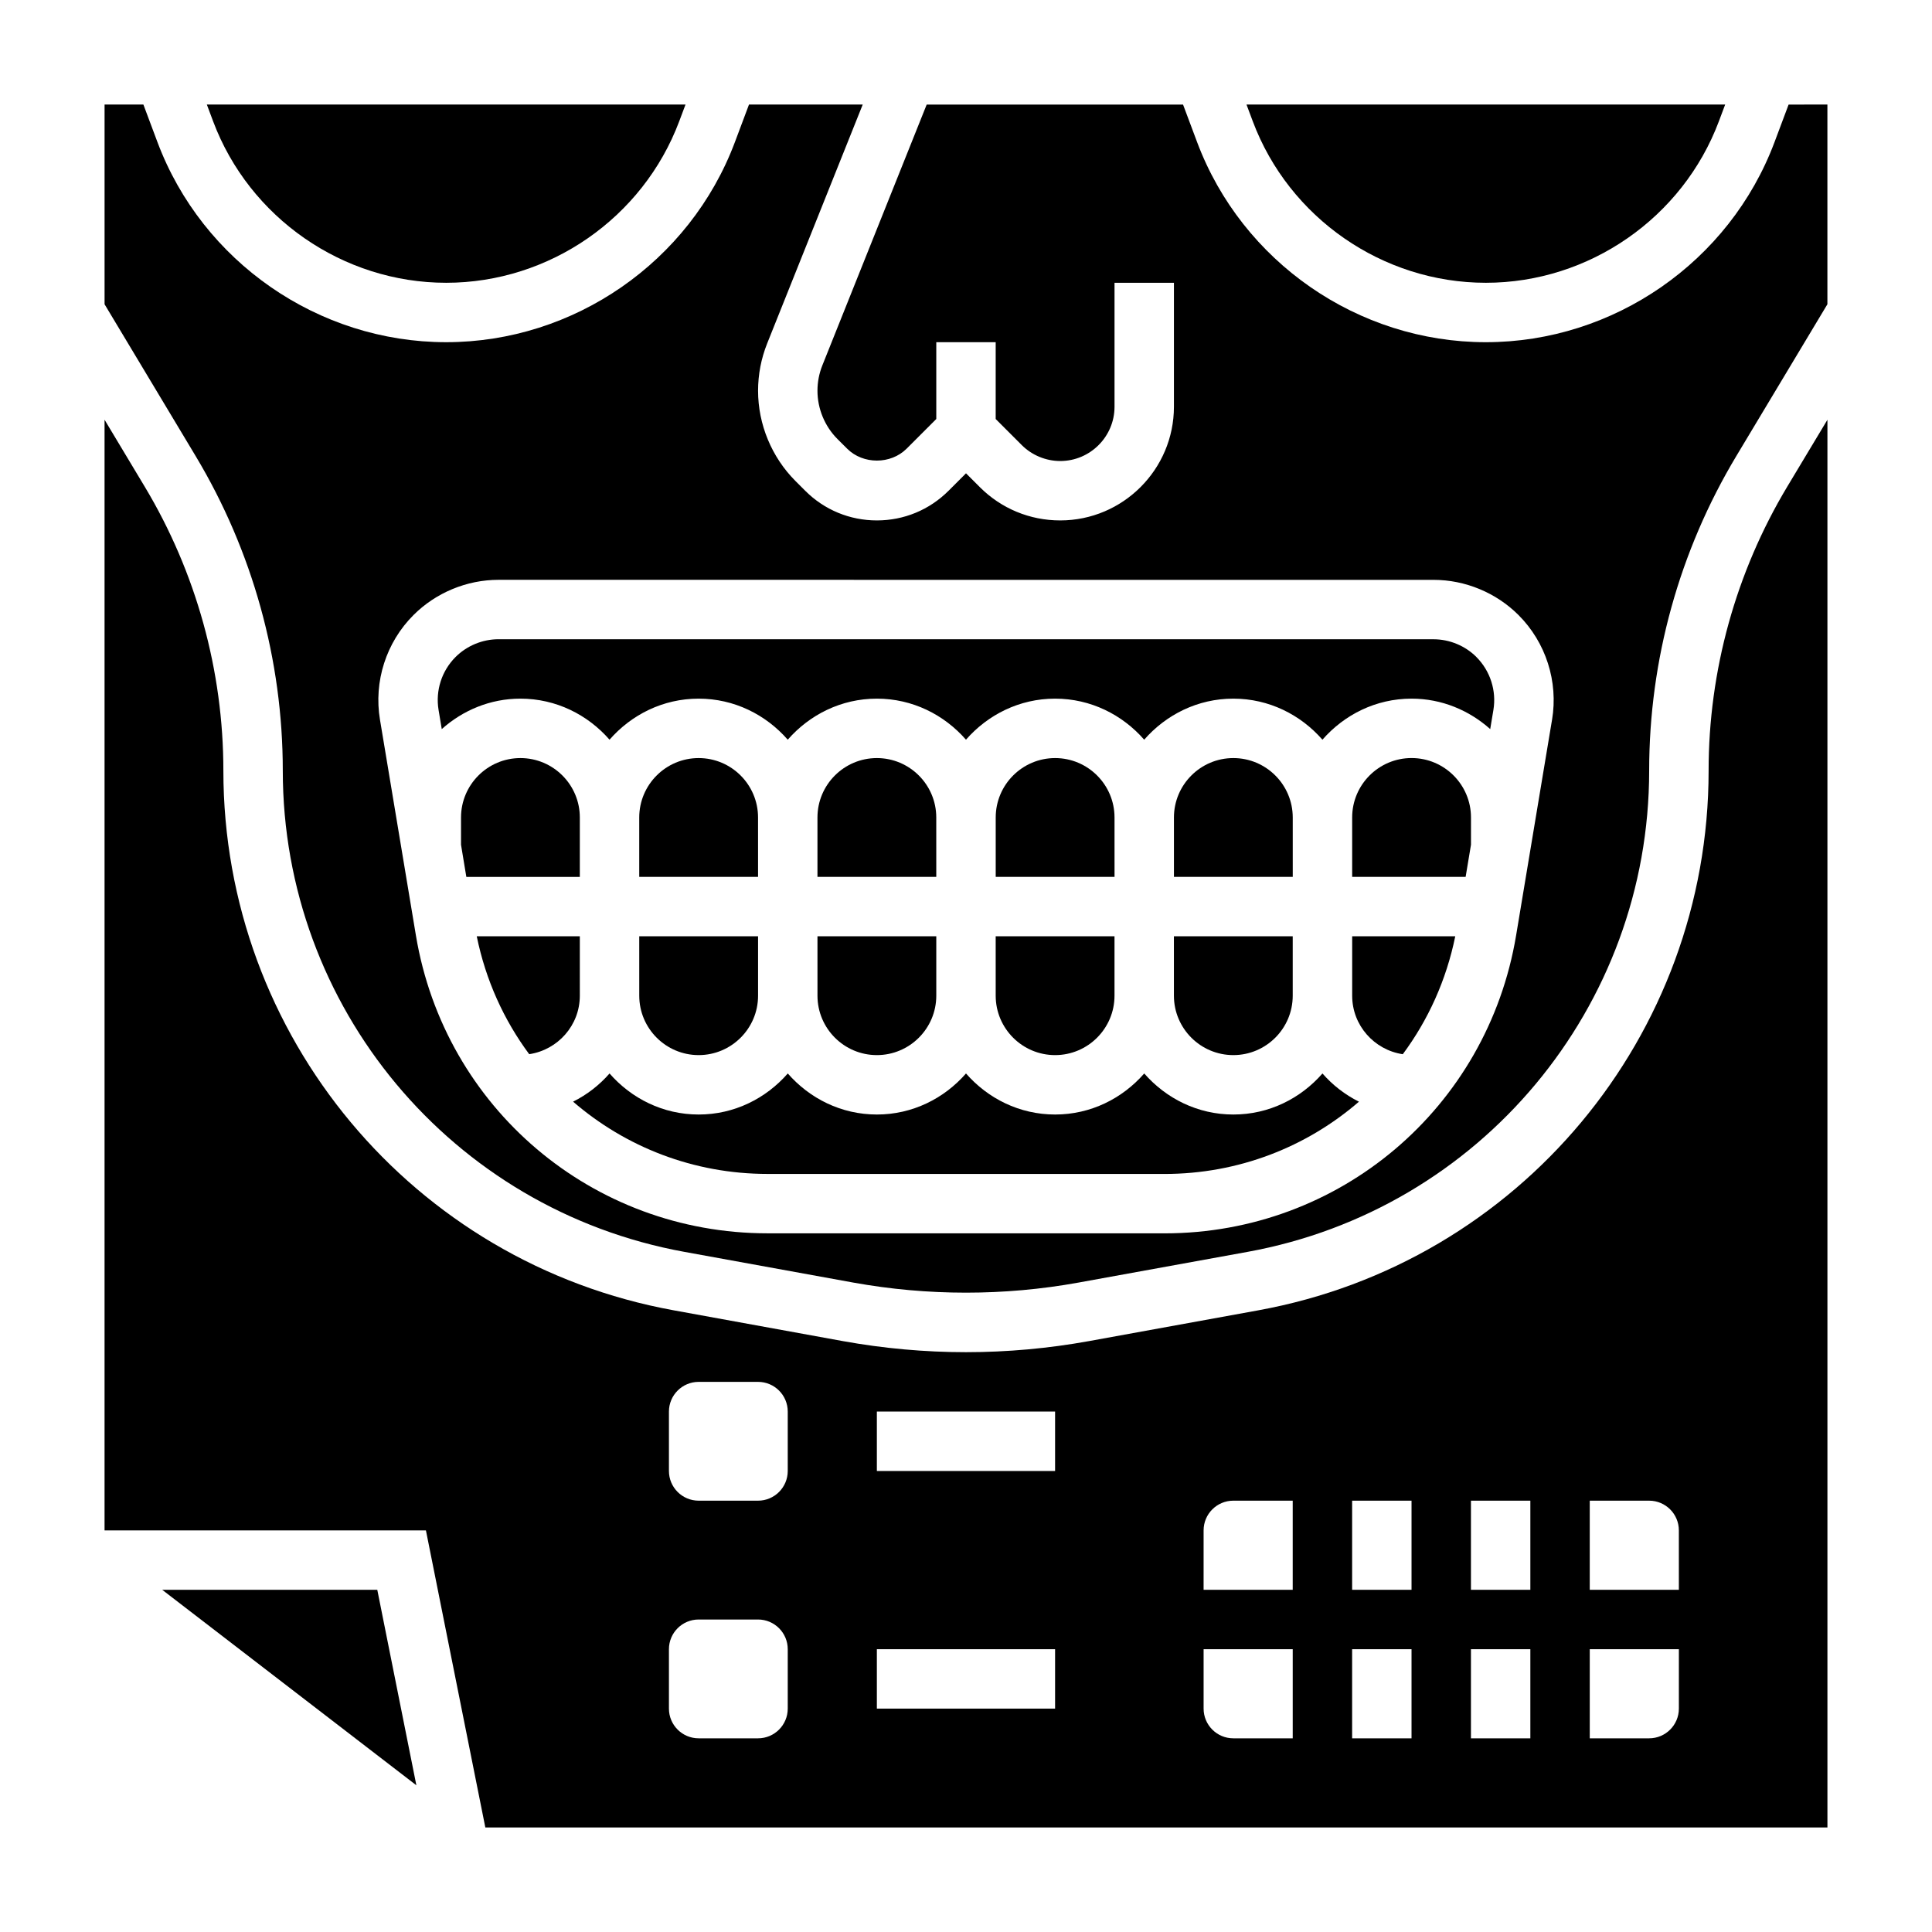 <?xml version="1.0" encoding="UTF-8"?>
<!-- Uploaded to: SVG Repo, www.svgrepo.com, Generator: SVG Repo Mixer Tools -->
<svg fill="#000000" width="800px" height="800px" version="1.1" viewBox="144 144 512 512" xmlns="http://www.w3.org/2000/svg">
 <g>
  <path d="m470.85 439.36c-9.453 0-17.84-4.266-23.617-10.879-5.777 6.613-14.16 10.879-23.617 10.879-9.453 0-17.84-4.266-23.617-10.879-5.777 6.613-14.16 10.879-23.613 10.879-9.453 0-17.84-4.266-23.617-10.879-5.777 6.613-14.16 10.879-23.617 10.879-9.453 0-17.84-4.266-23.617-10.879-2.699 3.086-5.961 5.621-9.66 7.469 13.875 12.004 31.918 19.152 51.527 19.152l105.2 0.008c19.609 0 37.66-7.148 51.531-19.152-3.707-1.852-6.965-4.383-9.668-7.477-5.773 6.613-14.156 10.879-23.609 10.879z"/>
  <path d="m360.64 407.87c0 8.684 7.062 15.742 15.742 15.742 8.684 0 15.742-7.062 15.742-15.742v-15.742h-31.488z"/>
  <path d="m344.89 360.64c0-8.684-7.062-15.742-15.742-15.742-8.684 0-15.742 7.062-15.742 15.742v15.742h31.488z"/>
  <path d="m297.66 392.12h-27.316c2.371 11.637 7.195 22.215 13.902 31.25 7.57-1.137 13.414-7.625 13.414-15.504z"/>
  <path d="m313.41 407.87c0 8.684 7.062 15.742 15.742 15.742 8.684 0 15.742-7.062 15.742-15.742v-15.742h-31.488z"/>
  <path d="m186.98 565.31 67.363 51.812-10.359-51.812z"/>
  <path d="m262.24 218.94c27.348 0 52.16-17.199 61.766-42.809l1.66-4.422h-126.85l1.66 4.434c9.605 25.598 34.418 42.797 61.766 42.797z"/>
  <path d="m596.8 348.25c0 70.289-50.191 130.42-119.34 143l-44.816 8.148c-10.777 1.953-21.75 2.945-32.645 2.945s-21.867-0.992-32.637-2.938l-44.816-8.156c-69.156-12.57-119.35-72.715-119.35-143 0-26.512-7.211-52.555-20.844-75.281l-10.645-17.734v294.34h85.168l15.742 78.719 355.67 0.004v-373.06l-10.645 17.727c-13.633 22.738-20.844 48.777-20.844 75.289zm-244.04 248.55c0 4.344-3.527 7.871-7.871 7.871h-15.742c-4.344 0-7.871-3.527-7.871-7.871v-15.742c0-4.344 3.527-7.871 7.871-7.871h15.742c4.344 0 7.871 3.527 7.871 7.871zm0-62.977c0 4.344-3.527 7.871-7.871 7.871h-15.742c-4.344 0-7.871-3.527-7.871-7.871v-15.742c0-4.344 3.527-7.871 7.871-7.871h15.742c4.344 0 7.871 3.527 7.871 7.871zm70.848 62.977h-47.23v-15.742h47.23zm0-62.977h-47.23v-15.742h47.23zm125.95 7.871v23.617h-15.742v-23.617zm-31.488 0v23.617h-15.742v-23.617zm-55.102 7.871c0-4.344 3.527-7.871 7.871-7.871h15.742v23.617h-23.617zm7.871 55.105c-4.344 0-7.871-3.527-7.871-7.871v-15.742h23.617v23.617zm31.488 0v-23.617h15.742v23.617zm31.488 0v-23.617h15.742v23.617zm55.102-7.871c0 4.344-3.527 7.871-7.871 7.871h-15.742v-23.617h23.617zm0-31.488h-23.617v-23.617h15.742c4.344 0 7.871 3.527 7.871 7.871z"/>
  <path d="m297.66 360.64c0-8.684-7.062-15.742-15.742-15.742-8.684 0-15.742 7.062-15.742 15.742v7.227l1.41 8.52h30.074z"/>
  <path d="m439.36 360.64c0-8.684-7.062-15.742-15.742-15.742-8.684 0-15.742 7.062-15.742 15.742v15.742h31.488z"/>
  <path d="m392.12 360.64c0-8.684-7.062-15.742-15.742-15.742-8.684 0-15.742 7.062-15.742 15.742v15.742h31.488z"/>
  <path d="m518.08 344.89c-8.684 0-15.742 7.062-15.742 15.742v15.742h30.07l1.418-8.508v-7.234c0-8.68-7.062-15.742-15.746-15.742z"/>
  <path d="m502.34 407.87c0 7.879 5.848 14.375 13.414 15.508 6.707-9.035 11.531-19.617 13.902-31.25l-27.316-0.004z"/>
  <path d="m537.76 218.94c27.348 0 52.16-17.199 61.766-42.809l1.66-4.422h-126.85l1.66 4.434c9.602 25.598 34.414 42.797 61.762 42.797z"/>
  <path d="m618 171.71-3.738 9.965c-11.891 31.707-42.637 53.012-76.504 53.012-33.867 0-64.613-21.301-76.508-53.012l-3.731-9.965h-67.938l-27.656 69.133c-0.855 2.148-1.289 4.406-1.289 6.715 0 4.754 1.93 9.414 5.297 12.785l2.578 2.57c4.211 4.195 11.531 4.195 15.742 0l7.871-7.871v-20.355h15.742v20.355l6.918 6.918c2.68 2.68 6.391 4.215 10.184 4.215 7.934 0 14.391-6.457 14.391-14.391v-32.844h15.742v32.844c0 16.609-13.523 30.133-30.133 30.133-8.047 0-15.617-3.133-21.309-8.824l-3.66-3.66-4.613 4.613c-5.078 5.078-11.824 7.871-19.004 7.871-7.18 0-13.934-2.793-19.004-7.871l-2.574-2.574c-6.297-6.297-9.91-15.012-9.91-23.914 0-4.32 0.82-8.543 2.418-12.555l25.316-63.293h-30.141l-3.738 9.965c-11.898 31.707-42.645 53.012-76.512 53.012-33.867 0-64.613-21.305-76.508-53.012l-3.731-9.965h-10.289v52.922l24.137 40.227c15.105 25.184 23.094 54.02 23.094 83.387 0 62.668 44.754 116.29 106.41 127.51l44.816 8.148c19.68 3.551 39.973 3.559 59.652-0.008l44.816-8.141c61.66-11.215 106.41-64.84 106.41-127.51 0-29.363 7.988-58.207 23.098-83.387l24.137-40.227v-52.922zm-62.695 163.04-9.523 57.16c-7.629 45.746-46.816 78.941-93.18 78.941l-105.2-0.008c-46.367 0-85.555-33.195-93.18-78.934l-9.523-57.176c-1.691-10.117 1.629-20.5 8.895-27.75 5.926-5.926 14.129-9.324 22.52-9.324l247.79 0.008c8.391 0 16.594 3.402 22.516 9.328 7.254 7.25 10.578 17.633 8.891 27.754z"/>
  <path d="m535.27 318.12c-2.984-2.992-7.133-4.707-11.375-4.707l-247.79-0.008c-4.242 0-8.383 1.715-11.383 4.715-3.676 3.676-5.352 8.918-4.496 14.027l0.844 5.07c5.562-4.961 12.816-8.07 20.844-8.07 9.453 0 17.84 4.266 23.617 10.879 5.777-6.609 14.16-10.879 23.613-10.879 9.453 0 17.84 4.266 23.617 10.879 5.777-6.609 14.164-10.879 23.617-10.879 9.453 0 17.84 4.266 23.617 10.879 5.777-6.609 14.16-10.879 23.613-10.879s17.84 4.266 23.617 10.879c5.777-6.609 14.16-10.879 23.617-10.879 9.453 0 17.84 4.266 23.617 10.879 5.777-6.609 14.16-10.879 23.613-10.879 8.031 0 15.289 3.109 20.852 8.07l0.844-5.062c0.852-5.117-0.832-10.359-4.504-14.035z"/>
  <path d="m486.59 360.64c0-8.684-7.062-15.742-15.742-15.742-8.684 0-15.742 7.062-15.742 15.742v15.742h31.488z"/>
  <path d="m407.87 407.87c0 8.684 7.062 15.742 15.742 15.742 8.684 0 15.742-7.062 15.742-15.742v-15.742h-31.488z"/>
  <path d="m455.1 407.87c0 8.684 7.062 15.742 15.742 15.742 8.684 0 15.742-7.062 15.742-15.742v-15.742h-31.488z"/>
 </g>
</svg>